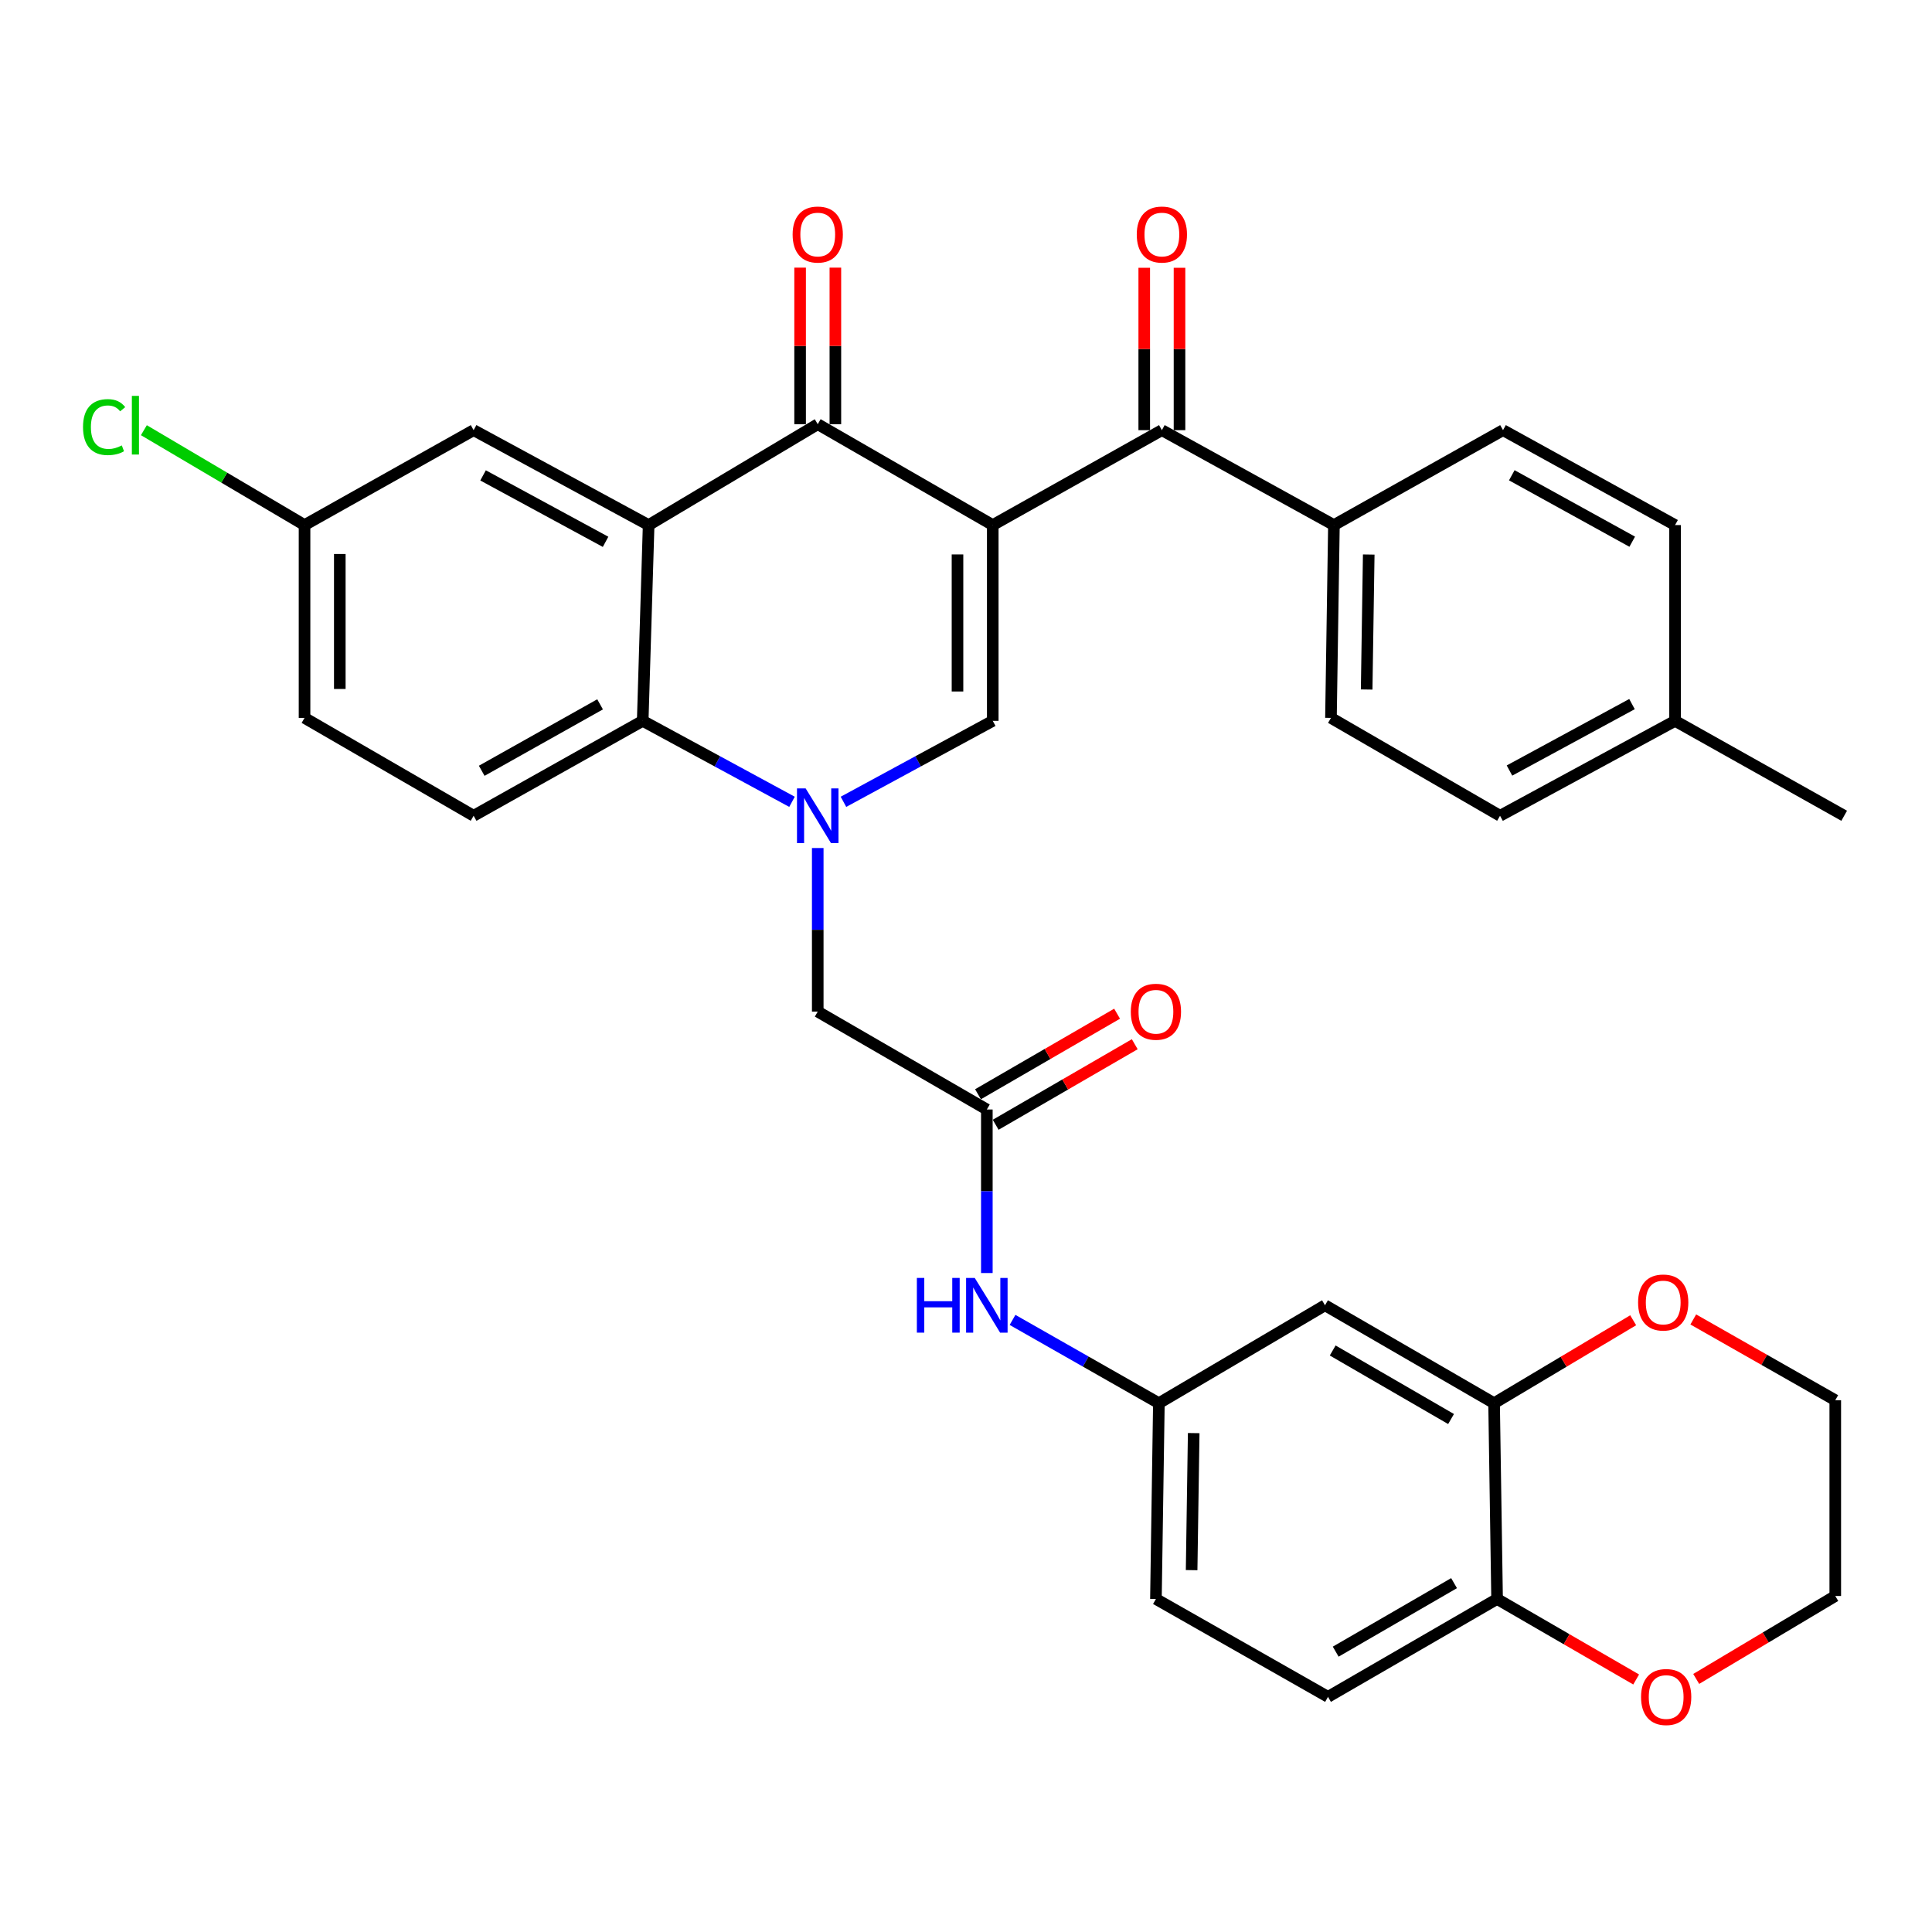 <?xml version='1.0' encoding='iso-8859-1'?>
<svg version='1.1' baseProfile='full'
              xmlns='http://www.w3.org/2000/svg'
                      xmlns:rdkit='http://www.rdkit.org/xml'
                      xmlns:xlink='http://www.w3.org/1999/xlink'
                  xml:space='preserve'
width='1000px' height='1000px' viewBox='0 0 1000 1000'>
<!-- END OF HEADER -->
<rect style='opacity:1.0;fill:#FFFFFF;stroke:none' width='1000' height='1000' x='0' y='0'> </rect>
<path class='bond-1' d='M 513.85,271.776 L 423.261,219.567' style='fill:none;fill-rule:evenodd;stroke:#000000;stroke-width:6px;stroke-linecap:butt;stroke-linejoin:miter;stroke-opacity:1' />
<path class='bond-2' d='M 513.85,271.776 L 513.85,373.114' style='fill:none;fill-rule:evenodd;stroke:#000000;stroke-width:6px;stroke-linecap:butt;stroke-linejoin:miter;stroke-opacity:1' />
<path class='bond-2' d='M 495.598,286.977 L 495.598,357.913' style='fill:none;fill-rule:evenodd;stroke:#000000;stroke-width:6px;stroke-linecap:butt;stroke-linejoin:miter;stroke-opacity:1' />
<path class='bond-5' d='M 513.85,271.776 L 601.386,222.649' style='fill:none;fill-rule:evenodd;stroke:#000000;stroke-width:6px;stroke-linecap:butt;stroke-linejoin:miter;stroke-opacity:1' />
<path class='bond-0' d='M 436.577,415.019 L 475.213,394.066' style='fill:none;fill-rule:evenodd;stroke:#0000FF;stroke-width:6px;stroke-linecap:butt;stroke-linejoin:miter;stroke-opacity:1' />
<path class='bond-0' d='M 475.213,394.066 L 513.85,373.114' style='fill:none;fill-rule:evenodd;stroke:#000000;stroke-width:6px;stroke-linecap:butt;stroke-linejoin:miter;stroke-opacity:1' />
<path class='bond-4' d='M 409.944,415.02 L 371.303,394.067' style='fill:none;fill-rule:evenodd;stroke:#0000FF;stroke-width:6px;stroke-linecap:butt;stroke-linejoin:miter;stroke-opacity:1' />
<path class='bond-4' d='M 371.303,394.067 L 332.662,373.114' style='fill:none;fill-rule:evenodd;stroke:#000000;stroke-width:6px;stroke-linecap:butt;stroke-linejoin:miter;stroke-opacity:1' />
<path class='bond-7' d='M 423.261,438.935 L 423.261,481.267' style='fill:none;fill-rule:evenodd;stroke:#0000FF;stroke-width:6px;stroke-linecap:butt;stroke-linejoin:miter;stroke-opacity:1' />
<path class='bond-7' d='M 423.261,481.267 L 423.261,523.598' style='fill:none;fill-rule:evenodd;stroke:#000000;stroke-width:6px;stroke-linecap:butt;stroke-linejoin:miter;stroke-opacity:1' />
<path class='bond-3' d='M 423.261,219.567 L 335.734,271.776' style='fill:none;fill-rule:evenodd;stroke:#000000;stroke-width:6px;stroke-linecap:butt;stroke-linejoin:miter;stroke-opacity:1' />
<path class='bond-15' d='M 432.386,219.567 L 432.386,179.047' style='fill:none;fill-rule:evenodd;stroke:#000000;stroke-width:6px;stroke-linecap:butt;stroke-linejoin:miter;stroke-opacity:1' />
<path class='bond-15' d='M 432.386,179.047 L 432.386,138.528' style='fill:none;fill-rule:evenodd;stroke:#FF0000;stroke-width:6px;stroke-linecap:butt;stroke-linejoin:miter;stroke-opacity:1' />
<path class='bond-15' d='M 414.135,219.567 L 414.135,179.047' style='fill:none;fill-rule:evenodd;stroke:#000000;stroke-width:6px;stroke-linecap:butt;stroke-linejoin:miter;stroke-opacity:1' />
<path class='bond-15' d='M 414.135,179.047 L 414.135,138.528' style='fill:none;fill-rule:evenodd;stroke:#FF0000;stroke-width:6px;stroke-linecap:butt;stroke-linejoin:miter;stroke-opacity:1' />
<path class='bond-11' d='M 335.734,271.776 L 245.145,222.649' style='fill:none;fill-rule:evenodd;stroke:#000000;stroke-width:6px;stroke-linecap:butt;stroke-linejoin:miter;stroke-opacity:1' />
<path class='bond-11' d='M 313.445,280.451 L 250.032,246.062' style='fill:none;fill-rule:evenodd;stroke:#000000;stroke-width:6px;stroke-linecap:butt;stroke-linejoin:miter;stroke-opacity:1' />
<path class='bond-34' d='M 335.734,271.776 L 332.662,373.114' style='fill:none;fill-rule:evenodd;stroke:#000000;stroke-width:6px;stroke-linecap:butt;stroke-linejoin:miter;stroke-opacity:1' />
<path class='bond-10' d='M 332.662,373.114 L 245.145,422.241' style='fill:none;fill-rule:evenodd;stroke:#000000;stroke-width:6px;stroke-linecap:butt;stroke-linejoin:miter;stroke-opacity:1' />
<path class='bond-10' d='M 310.6,364.567 L 249.338,398.956' style='fill:none;fill-rule:evenodd;stroke:#000000;stroke-width:6px;stroke-linecap:butt;stroke-linejoin:miter;stroke-opacity:1' />
<path class='bond-13' d='M 601.386,222.649 L 690.434,271.776' style='fill:none;fill-rule:evenodd;stroke:#000000;stroke-width:6px;stroke-linecap:butt;stroke-linejoin:miter;stroke-opacity:1' />
<path class='bond-17' d='M 610.512,222.649 L 610.512,180.627' style='fill:none;fill-rule:evenodd;stroke:#000000;stroke-width:6px;stroke-linecap:butt;stroke-linejoin:miter;stroke-opacity:1' />
<path class='bond-17' d='M 610.512,180.627 L 610.512,138.605' style='fill:none;fill-rule:evenodd;stroke:#FF0000;stroke-width:6px;stroke-linecap:butt;stroke-linejoin:miter;stroke-opacity:1' />
<path class='bond-17' d='M 592.261,222.649 L 592.261,180.627' style='fill:none;fill-rule:evenodd;stroke:#000000;stroke-width:6px;stroke-linecap:butt;stroke-linejoin:miter;stroke-opacity:1' />
<path class='bond-17' d='M 592.261,180.627 L 592.261,138.605' style='fill:none;fill-rule:evenodd;stroke:#FF0000;stroke-width:6px;stroke-linecap:butt;stroke-linejoin:miter;stroke-opacity:1' />
<path class='bond-6' d='M 510.787,574.277 L 423.261,523.598' style='fill:none;fill-rule:evenodd;stroke:#000000;stroke-width:6px;stroke-linecap:butt;stroke-linejoin:miter;stroke-opacity:1' />
<path class='bond-12' d='M 510.787,574.277 L 510.787,616.599' style='fill:none;fill-rule:evenodd;stroke:#000000;stroke-width:6px;stroke-linecap:butt;stroke-linejoin:miter;stroke-opacity:1' />
<path class='bond-12' d='M 510.787,616.599 L 510.787,658.921' style='fill:none;fill-rule:evenodd;stroke:#0000FF;stroke-width:6px;stroke-linecap:butt;stroke-linejoin:miter;stroke-opacity:1' />
<path class='bond-20' d='M 515.36,582.174 L 551.355,561.331' style='fill:none;fill-rule:evenodd;stroke:#000000;stroke-width:6px;stroke-linecap:butt;stroke-linejoin:miter;stroke-opacity:1' />
<path class='bond-20' d='M 551.355,561.331 L 587.349,540.488' style='fill:none;fill-rule:evenodd;stroke:#FF0000;stroke-width:6px;stroke-linecap:butt;stroke-linejoin:miter;stroke-opacity:1' />
<path class='bond-20' d='M 506.214,566.38 L 542.208,545.536' style='fill:none;fill-rule:evenodd;stroke:#000000;stroke-width:6px;stroke-linecap:butt;stroke-linejoin:miter;stroke-opacity:1' />
<path class='bond-20' d='M 542.208,545.536 L 578.203,524.693' style='fill:none;fill-rule:evenodd;stroke:#FF0000;stroke-width:6px;stroke-linecap:butt;stroke-linejoin:miter;stroke-opacity:1' />
<path class='bond-8' d='M 773.337,726.293 L 685.821,675.614' style='fill:none;fill-rule:evenodd;stroke:#000000;stroke-width:6px;stroke-linecap:butt;stroke-linejoin:miter;stroke-opacity:1' />
<path class='bond-8' d='M 751.063,734.486 L 689.802,699.01' style='fill:none;fill-rule:evenodd;stroke:#000000;stroke-width:6px;stroke-linecap:butt;stroke-linejoin:miter;stroke-opacity:1' />
<path class='bond-18' d='M 773.337,726.293 L 809.332,704.829' style='fill:none;fill-rule:evenodd;stroke:#000000;stroke-width:6px;stroke-linecap:butt;stroke-linejoin:miter;stroke-opacity:1' />
<path class='bond-18' d='M 809.332,704.829 L 845.326,683.365' style='fill:none;fill-rule:evenodd;stroke:#FF0000;stroke-width:6px;stroke-linecap:butt;stroke-linejoin:miter;stroke-opacity:1' />
<path class='bond-37' d='M 773.337,726.293 L 774.889,827.63' style='fill:none;fill-rule:evenodd;stroke:#000000;stroke-width:6px;stroke-linecap:butt;stroke-linejoin:miter;stroke-opacity:1' />
<path class='bond-9' d='M 685.821,675.614 L 599.835,726.293' style='fill:none;fill-rule:evenodd;stroke:#000000;stroke-width:6px;stroke-linecap:butt;stroke-linejoin:miter;stroke-opacity:1' />
<path class='bond-25' d='M 245.145,422.241 L 157.628,371.582' style='fill:none;fill-rule:evenodd;stroke:#000000;stroke-width:6px;stroke-linecap:butt;stroke-linejoin:miter;stroke-opacity:1' />
<path class='bond-24' d='M 245.145,222.649 L 157.628,271.776' style='fill:none;fill-rule:evenodd;stroke:#000000;stroke-width:6px;stroke-linecap:butt;stroke-linejoin:miter;stroke-opacity:1' />
<path class='bond-16' d='M 524.089,683.184 L 561.962,704.739' style='fill:none;fill-rule:evenodd;stroke:#0000FF;stroke-width:6px;stroke-linecap:butt;stroke-linejoin:miter;stroke-opacity:1' />
<path class='bond-16' d='M 561.962,704.739 L 599.835,726.293' style='fill:none;fill-rule:evenodd;stroke:#000000;stroke-width:6px;stroke-linecap:butt;stroke-linejoin:miter;stroke-opacity:1' />
<path class='bond-22' d='M 690.434,271.776 L 688.903,371.582' style='fill:none;fill-rule:evenodd;stroke:#000000;stroke-width:6px;stroke-linecap:butt;stroke-linejoin:miter;stroke-opacity:1' />
<path class='bond-22' d='M 708.454,287.027 L 707.382,356.891' style='fill:none;fill-rule:evenodd;stroke:#000000;stroke-width:6px;stroke-linecap:butt;stroke-linejoin:miter;stroke-opacity:1' />
<path class='bond-23' d='M 690.434,271.776 L 777.961,222.649' style='fill:none;fill-rule:evenodd;stroke:#000000;stroke-width:6px;stroke-linecap:butt;stroke-linejoin:miter;stroke-opacity:1' />
<path class='bond-14' d='M 774.889,827.63 L 687.372,878.288' style='fill:none;fill-rule:evenodd;stroke:#000000;stroke-width:6px;stroke-linecap:butt;stroke-linejoin:miter;stroke-opacity:1' />
<path class='bond-14' d='M 752.618,819.433 L 691.356,854.893' style='fill:none;fill-rule:evenodd;stroke:#000000;stroke-width:6px;stroke-linecap:butt;stroke-linejoin:miter;stroke-opacity:1' />
<path class='bond-19' d='M 774.889,827.63 L 810.883,848.465' style='fill:none;fill-rule:evenodd;stroke:#000000;stroke-width:6px;stroke-linecap:butt;stroke-linejoin:miter;stroke-opacity:1' />
<path class='bond-19' d='M 810.883,848.465 L 846.877,869.3' style='fill:none;fill-rule:evenodd;stroke:#FF0000;stroke-width:6px;stroke-linecap:butt;stroke-linejoin:miter;stroke-opacity:1' />
<path class='bond-26' d='M 599.835,726.293 L 598.304,827.63' style='fill:none;fill-rule:evenodd;stroke:#000000;stroke-width:6px;stroke-linecap:butt;stroke-linejoin:miter;stroke-opacity:1' />
<path class='bond-26' d='M 617.855,741.769 L 616.783,812.705' style='fill:none;fill-rule:evenodd;stroke:#000000;stroke-width:6px;stroke-linecap:butt;stroke-linejoin:miter;stroke-opacity:1' />
<path class='bond-31' d='M 876.435,682.945 L 913.184,703.848' style='fill:none;fill-rule:evenodd;stroke:#FF0000;stroke-width:6px;stroke-linecap:butt;stroke-linejoin:miter;stroke-opacity:1' />
<path class='bond-31' d='M 913.184,703.848 L 949.932,724.752' style='fill:none;fill-rule:evenodd;stroke:#000000;stroke-width:6px;stroke-linecap:butt;stroke-linejoin:miter;stroke-opacity:1' />
<path class='bond-32' d='M 877.953,869.014 L 913.942,847.546' style='fill:none;fill-rule:evenodd;stroke:#FF0000;stroke-width:6px;stroke-linecap:butt;stroke-linejoin:miter;stroke-opacity:1' />
<path class='bond-32' d='M 913.942,847.546 L 949.932,826.079' style='fill:none;fill-rule:evenodd;stroke:#000000;stroke-width:6px;stroke-linecap:butt;stroke-linejoin:miter;stroke-opacity:1' />
<path class='bond-21' d='M 687.372,878.288 L 598.304,827.63' style='fill:none;fill-rule:evenodd;stroke:#000000;stroke-width:6px;stroke-linecap:butt;stroke-linejoin:miter;stroke-opacity:1' />
<path class='bond-28' d='M 688.903,371.582 L 776.42,422.241' style='fill:none;fill-rule:evenodd;stroke:#000000;stroke-width:6px;stroke-linecap:butt;stroke-linejoin:miter;stroke-opacity:1' />
<path class='bond-27' d='M 777.961,222.649 L 867.009,271.776' style='fill:none;fill-rule:evenodd;stroke:#000000;stroke-width:6px;stroke-linecap:butt;stroke-linejoin:miter;stroke-opacity:1' />
<path class='bond-27' d='M 782.501,245.999 L 844.835,280.388' style='fill:none;fill-rule:evenodd;stroke:#000000;stroke-width:6px;stroke-linecap:butt;stroke-linejoin:miter;stroke-opacity:1' />
<path class='bond-30' d='M 157.628,271.776 L 116.051,247.224' style='fill:none;fill-rule:evenodd;stroke:#000000;stroke-width:6px;stroke-linecap:butt;stroke-linejoin:miter;stroke-opacity:1' />
<path class='bond-30' d='M 116.051,247.224 L 74.473,222.671' style='fill:none;fill-rule:evenodd;stroke:#00CC00;stroke-width:6px;stroke-linecap:butt;stroke-linejoin:miter;stroke-opacity:1' />
<path class='bond-36' d='M 157.628,271.776 L 157.628,371.582' style='fill:none;fill-rule:evenodd;stroke:#000000;stroke-width:6px;stroke-linecap:butt;stroke-linejoin:miter;stroke-opacity:1' />
<path class='bond-36' d='M 175.88,286.747 L 175.88,356.611' style='fill:none;fill-rule:evenodd;stroke:#000000;stroke-width:6px;stroke-linecap:butt;stroke-linejoin:miter;stroke-opacity:1' />
<path class='bond-29' d='M 867.009,271.776 L 867.009,373.114' style='fill:none;fill-rule:evenodd;stroke:#000000;stroke-width:6px;stroke-linecap:butt;stroke-linejoin:miter;stroke-opacity:1' />
<path class='bond-35' d='M 776.42,422.241 L 867.009,373.114' style='fill:none;fill-rule:evenodd;stroke:#000000;stroke-width:6px;stroke-linecap:butt;stroke-linejoin:miter;stroke-opacity:1' />
<path class='bond-35' d='M 781.307,398.828 L 844.719,364.438' style='fill:none;fill-rule:evenodd;stroke:#000000;stroke-width:6px;stroke-linecap:butt;stroke-linejoin:miter;stroke-opacity:1' />
<path class='bond-33' d='M 867.009,373.114 L 954.545,422.241' style='fill:none;fill-rule:evenodd;stroke:#000000;stroke-width:6px;stroke-linecap:butt;stroke-linejoin:miter;stroke-opacity:1' />
<path class='bond-38' d='M 949.932,724.752 L 949.932,826.079' style='fill:none;fill-rule:evenodd;stroke:#000000;stroke-width:6px;stroke-linecap:butt;stroke-linejoin:miter;stroke-opacity:1' />
<path  class='atom-1' d='M 417.001 408.081
L 426.281 423.081
Q 427.201 424.561, 428.681 427.241
Q 430.161 429.921, 430.241 430.081
L 430.241 408.081
L 434.001 408.081
L 434.001 436.401
L 430.121 436.401
L 420.161 420.001
Q 419.001 418.081, 417.761 415.881
Q 416.561 413.681, 416.201 413.001
L 416.201 436.401
L 412.521 436.401
L 412.521 408.081
L 417.001 408.081
' fill='#0000FF'/>
<path  class='atom-13' d='M 474.567 661.454
L 478.407 661.454
L 478.407 673.494
L 492.887 673.494
L 492.887 661.454
L 496.727 661.454
L 496.727 689.774
L 492.887 689.774
L 492.887 676.694
L 478.407 676.694
L 478.407 689.774
L 474.567 689.774
L 474.567 661.454
' fill='#0000FF'/>
<path  class='atom-13' d='M 504.527 661.454
L 513.807 676.454
Q 514.727 677.934, 516.207 680.614
Q 517.687 683.294, 517.767 683.454
L 517.767 661.454
L 521.527 661.454
L 521.527 689.774
L 517.647 689.774
L 507.687 673.374
Q 506.527 671.454, 505.287 669.254
Q 504.087 667.054, 503.727 666.374
L 503.727 689.774
L 500.047 689.774
L 500.047 661.454
L 504.527 661.454
' fill='#0000FF'/>
<path  class='atom-16' d='M 410.261 121.392
Q 410.261 114.592, 413.621 110.792
Q 416.981 106.992, 423.261 106.992
Q 429.541 106.992, 432.901 110.792
Q 436.261 114.592, 436.261 121.392
Q 436.261 128.272, 432.861 132.192
Q 429.461 136.072, 423.261 136.072
Q 417.021 136.072, 413.621 132.192
Q 410.261 128.312, 410.261 121.392
M 423.261 132.872
Q 427.581 132.872, 429.901 129.992
Q 432.261 127.072, 432.261 121.392
Q 432.261 115.832, 429.901 113.032
Q 427.581 110.192, 423.261 110.192
Q 418.941 110.192, 416.581 112.992
Q 414.261 115.792, 414.261 121.392
Q 414.261 127.112, 416.581 129.992
Q 418.941 132.872, 423.261 132.872
' fill='#FF0000'/>
<path  class='atom-18' d='M 588.386 121.392
Q 588.386 114.592, 591.746 110.792
Q 595.106 106.992, 601.386 106.992
Q 607.666 106.992, 611.026 110.792
Q 614.386 114.592, 614.386 121.392
Q 614.386 128.272, 610.986 132.192
Q 607.586 136.072, 601.386 136.072
Q 595.146 136.072, 591.746 132.192
Q 588.386 128.312, 588.386 121.392
M 601.386 132.872
Q 605.706 132.872, 608.026 129.992
Q 610.386 127.072, 610.386 121.392
Q 610.386 115.832, 608.026 113.032
Q 605.706 110.192, 601.386 110.192
Q 597.066 110.192, 594.706 112.992
Q 592.386 115.792, 592.386 121.392
Q 592.386 127.112, 594.706 129.992
Q 597.066 132.872, 601.386 132.872
' fill='#FF0000'/>
<path  class='atom-19' d='M 847.874 674.173
Q 847.874 667.373, 851.234 663.573
Q 854.594 659.773, 860.874 659.773
Q 867.154 659.773, 870.514 663.573
Q 873.874 667.373, 873.874 674.173
Q 873.874 681.053, 870.474 684.973
Q 867.074 688.853, 860.874 688.853
Q 854.634 688.853, 851.234 684.973
Q 847.874 681.093, 847.874 674.173
M 860.874 685.653
Q 865.194 685.653, 867.514 682.773
Q 869.874 679.853, 869.874 674.173
Q 869.874 668.613, 867.514 665.813
Q 865.194 662.973, 860.874 662.973
Q 856.554 662.973, 854.194 665.773
Q 851.874 668.573, 851.874 674.173
Q 851.874 679.893, 854.194 682.773
Q 856.554 685.653, 860.874 685.653
' fill='#FF0000'/>
<path  class='atom-20' d='M 849.405 878.368
Q 849.405 871.568, 852.765 867.768
Q 856.125 863.968, 862.405 863.968
Q 868.685 863.968, 872.045 867.768
Q 875.405 871.568, 875.405 878.368
Q 875.405 885.248, 872.005 889.168
Q 868.605 893.048, 862.405 893.048
Q 856.165 893.048, 852.765 889.168
Q 849.405 885.288, 849.405 878.368
M 862.405 889.848
Q 866.725 889.848, 869.045 886.968
Q 871.405 884.048, 871.405 878.368
Q 871.405 872.808, 869.045 870.008
Q 866.725 867.168, 862.405 867.168
Q 858.085 867.168, 855.725 869.968
Q 853.405 872.768, 853.405 878.368
Q 853.405 884.088, 855.725 886.968
Q 858.085 889.848, 862.405 889.848
' fill='#FF0000'/>
<path  class='atom-21' d='M 585.304 523.678
Q 585.304 516.878, 588.664 513.078
Q 592.024 509.278, 598.304 509.278
Q 604.584 509.278, 607.944 513.078
Q 611.304 516.878, 611.304 523.678
Q 611.304 530.558, 607.904 534.478
Q 604.504 538.358, 598.304 538.358
Q 592.064 538.358, 588.664 534.478
Q 585.304 530.598, 585.304 523.678
M 598.304 535.158
Q 602.624 535.158, 604.944 532.278
Q 607.304 529.358, 607.304 523.678
Q 607.304 518.118, 604.944 515.318
Q 602.624 512.478, 598.304 512.478
Q 593.984 512.478, 591.624 515.278
Q 589.304 518.078, 589.304 523.678
Q 589.304 529.398, 591.624 532.278
Q 593.984 535.158, 598.304 535.158
' fill='#FF0000'/>
<path  class='atom-31' d='M 42.971 221.064
Q 42.971 214.024, 46.251 210.344
Q 49.571 206.624, 55.851 206.624
Q 61.691 206.624, 64.811 210.744
L 62.171 212.904
Q 59.891 209.904, 55.851 209.904
Q 51.571 209.904, 49.291 212.784
Q 47.051 215.624, 47.051 221.064
Q 47.051 226.664, 49.371 229.544
Q 51.731 232.424, 56.291 232.424
Q 59.411 232.424, 63.051 230.544
L 64.171 233.544
Q 62.691 234.504, 60.451 235.064
Q 58.211 235.624, 55.731 235.624
Q 49.571 235.624, 46.251 231.864
Q 42.971 228.104, 42.971 221.064
' fill='#00CC00'/>
<path  class='atom-31' d='M 68.251 204.904
L 71.931 204.904
L 71.931 235.264
L 68.251 235.264
L 68.251 204.904
' fill='#00CC00'/>
</svg>
